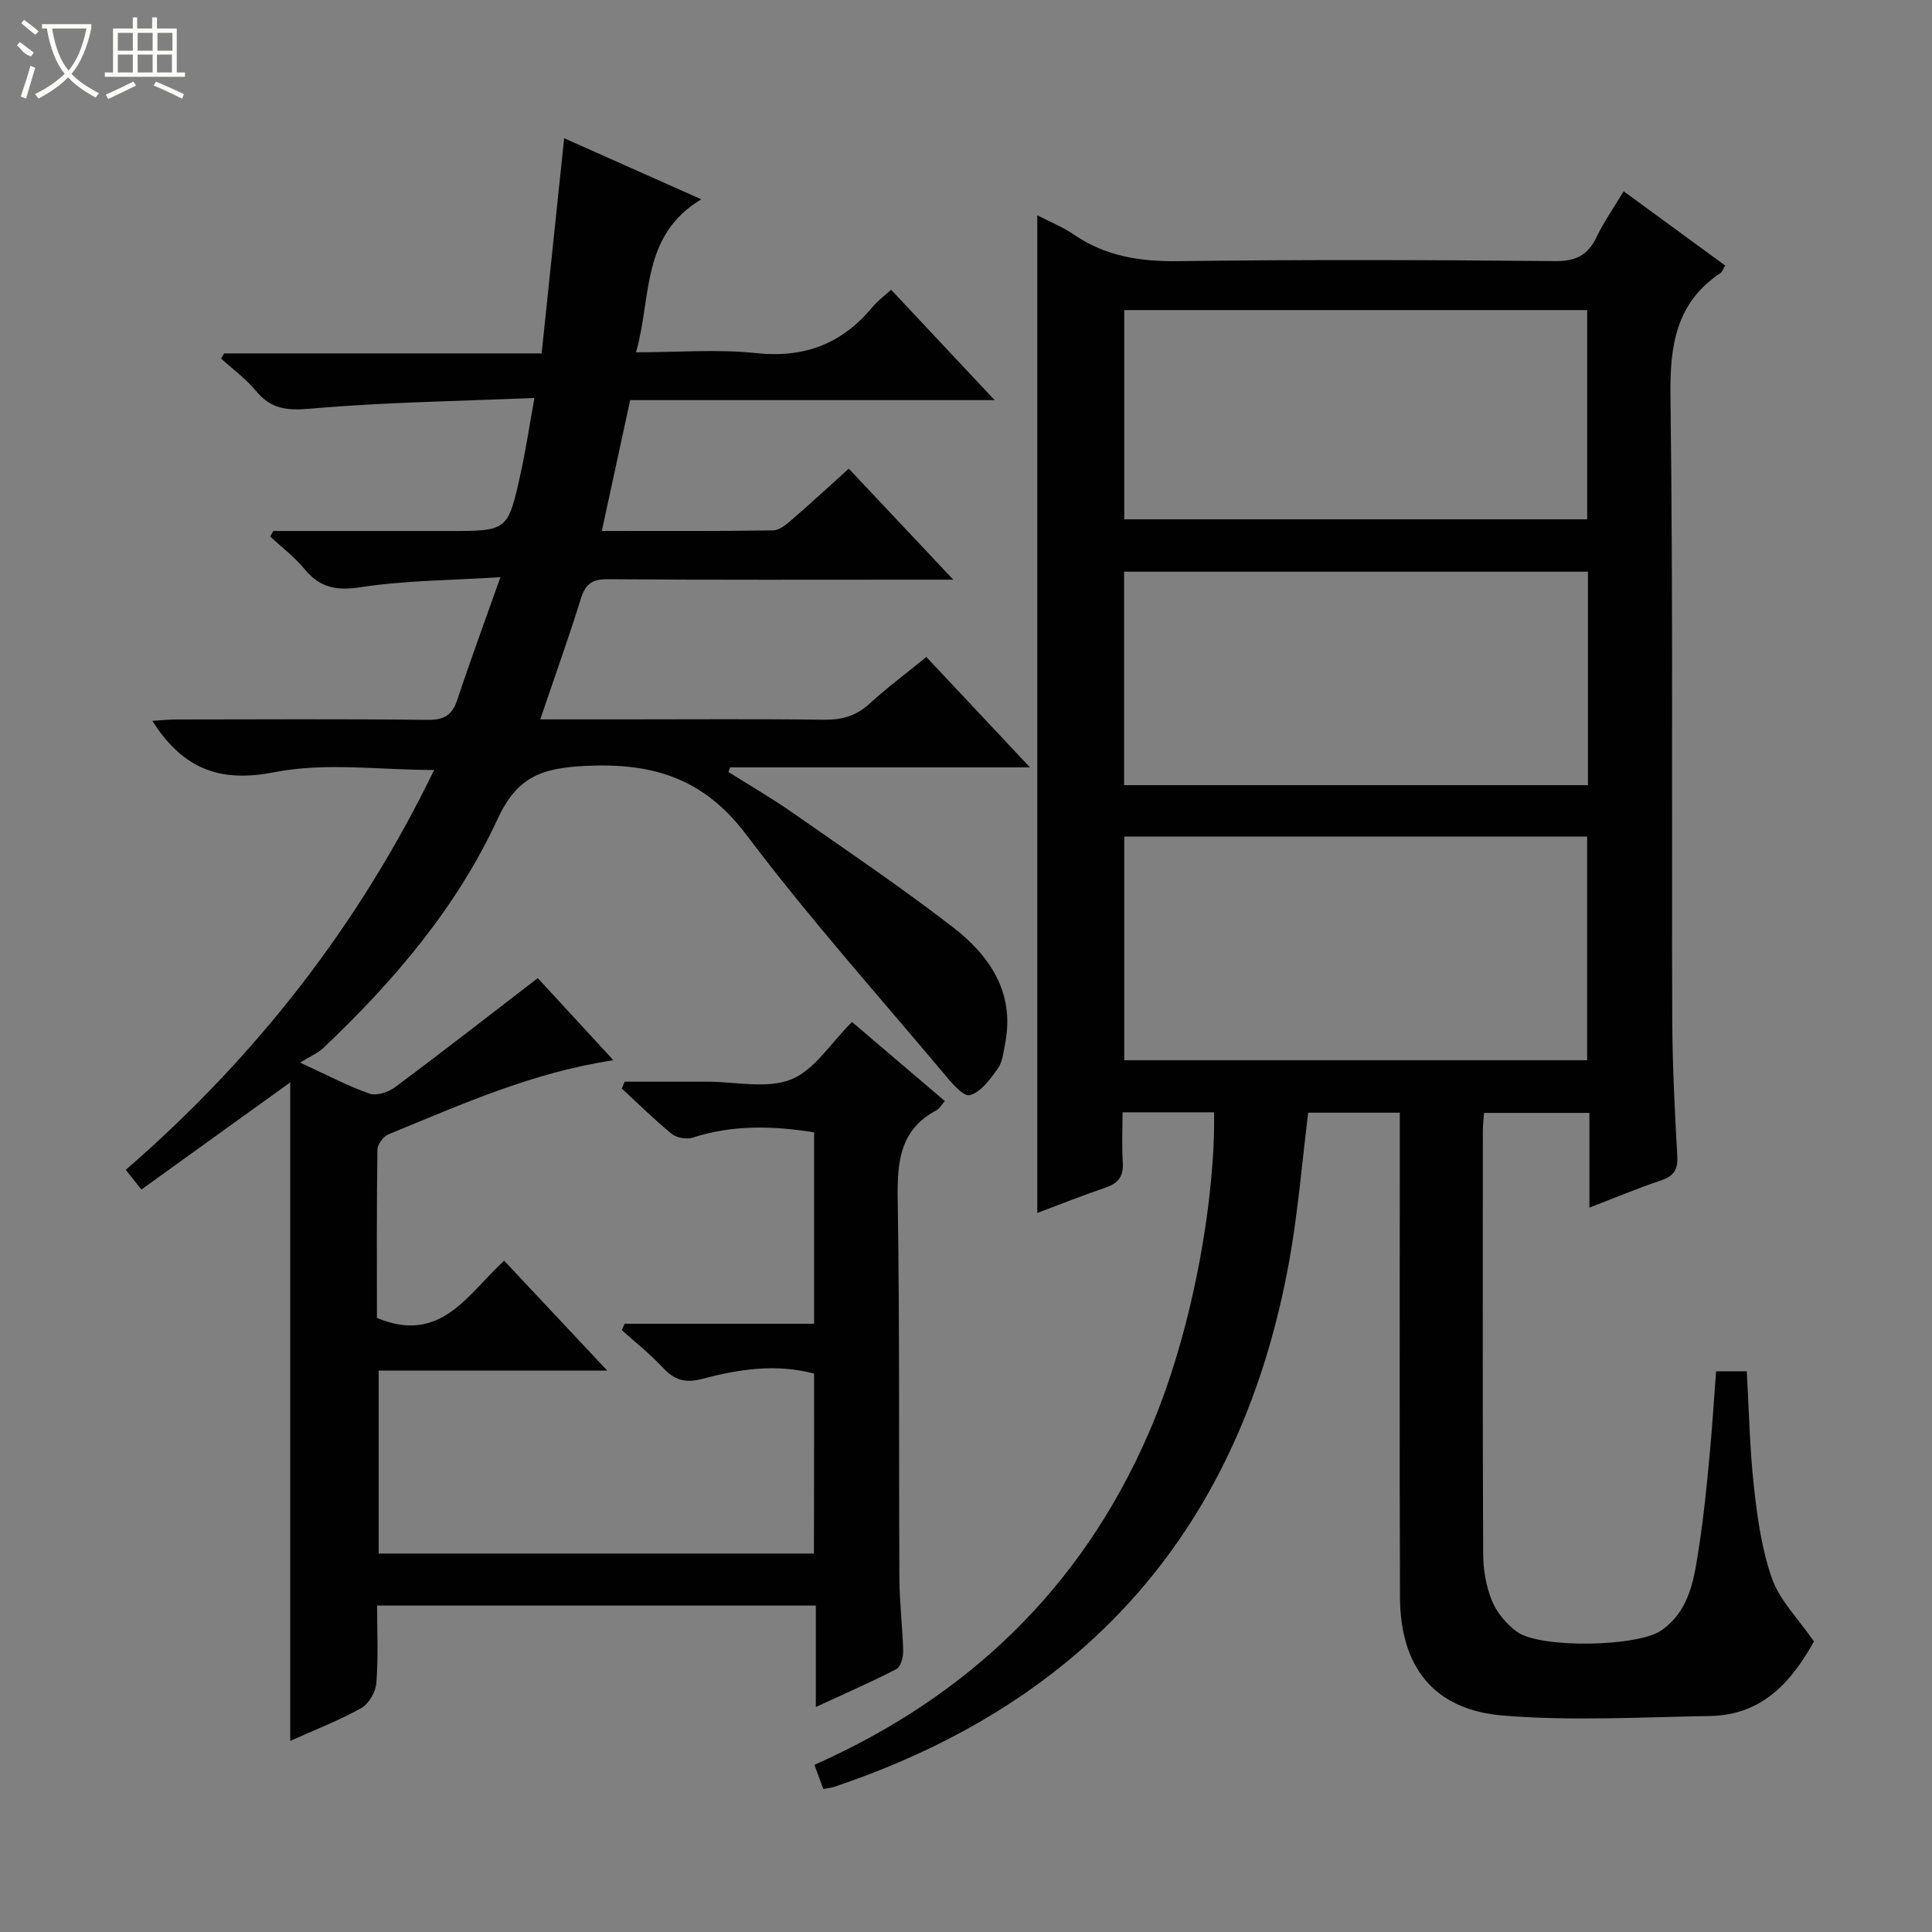 <svg enable-background="new 0 0 400 400" viewBox="0 0 400 400" xmlns="http://www.w3.org/2000/svg"><rect x="0" y="0" width="400" height="400" fill="#808080" stroke="none"/><path d="m168.55 284.39c-7.88-2.1-15.62-.91-23.12 1.08-3.7.98-5.85.2-8.25-2.37-2.59-2.78-5.61-5.17-8.44-7.72.2-.44.39-.88.59-1.31h39.22c0-13.62 0-26.53 0-39.63-8.57-1.37-16.88-1.58-25.16 1.1-1.26.41-3.32.03-4.34-.81-3.59-2.93-6.9-6.21-10.31-9.36.2-.47.39-.95.59-1.42h12.63 4.5c5.83 0 12.28 1.54 17.32-.46 4.83-1.92 8.2-7.52 12.62-11.9 6.09 5.19 12.5 10.65 19.22 16.37-.69.78-1.08 1.56-1.71 1.89-7.66 4.06-8.17 10.79-8.05 18.53.42 26.16.21 52.33.35 78.49.03 4.98.66 9.95.78 14.93.03 1.28-.5 3.29-1.39 3.76-5.26 2.72-10.71 5.09-16.69 7.85 0-7.38 0-13.99 0-20.99-30.27 0-60.16 0-90.84 0 0 5.22.27 10.67-.15 16.06-.14 1.84-1.58 4.3-3.15 5.18-4.57 2.55-9.52 4.45-14.68 6.77 0-45.59 0-90.56 0-136.33-10.83 7.8-20.73 14.92-30.82 22.18-1.26-1.58-2.05-2.58-3.23-4.08 26.8-23.22 48.17-50.49 63.84-82.78-11.36 0-22.55-1.62-33.02.45-10.89 2.15-18.15-.48-24.2-8.94-.27-.38-.52-.79-1.12-1.69 1.92-.11 3.48-.28 5.03-.28 17.33-.02 34.67-.12 52 .08 3.44.04 5.08-1.03 6.13-4.22 2.65-8.01 5.59-15.93 8.91-25.32-10.3.65-19.71.66-28.9 2.07-5.08.78-8.49.12-11.69-3.79-2.04-2.49-4.7-4.48-7.08-6.7.21-.38.43-.76.64-1.14h36.27c12.23 0 12.29.01 14.9-11.73 1.08-4.84 1.8-9.75 2.9-15.82-15.92.68-31.2.88-46.38 2.22-4.87.43-8.16.1-11.27-3.67-2.07-2.51-4.79-4.48-7.22-6.7.21-.36.42-.72.62-1.07h65.74c1.56-14.91 3.08-29.49 4.66-44.55 8.97 3.99 18.14 8.08 28.39 12.64-12.56 7.59-10.23 20.22-13.51 31.68 8.72 0 16.89-.68 24.9.17 9.99 1.06 17.75-1.94 24.04-9.52 1.05-1.27 2.42-2.27 3.87-3.61 6.94 7.4 13.81 14.73 21.44 22.86-25.73 0-50.43 0-75.46 0-1.98 9.12-3.86 17.81-5.87 27.08 12.23 0 23.86.08 35.49-.11 1.39-.02 2.9-1.39 4.1-2.43 3.78-3.26 7.44-6.65 11.54-10.35 6.96 7.4 13.83 14.69 21.63 22.98-3.02 0-4.76 0-6.5 0-21.67 0-43.33.08-65-.09-3.24-.03-4.65.97-5.59 4-2.56 8.2-5.46 16.3-8.42 25.02h17.22c13.83 0 27.67-.11 41.5.07 3.72.05 6.68-.77 9.46-3.32 3.65-3.34 7.64-6.31 11.77-9.66 7.07 7.53 13.95 14.86 21.45 22.85-21.29 0-41.68 0-62.07 0-.12.32-.25.63-.37.95 4.39 2.77 8.89 5.37 13.14 8.33 11.18 7.8 22.5 15.45 33.29 23.77 7.66 5.91 12.93 13.56 10.86 24.14-.35 1.78-.54 3.81-1.54 5.2-1.57 2.18-3.53 4.92-5.79 5.47-1.4.34-3.92-2.75-5.52-4.66-13.68-16.3-27.89-32.21-40.68-49.19-8.79-11.68-19.2-14.99-33.27-14.32-9.14.44-14.23 2.21-18.31 11.05-8.45 18.29-21.48 33.56-36.09 47.39-1.07 1.01-2.53 1.61-4.76 2.99 5.95 2.74 10.05 4.94 14.39 6.43 1.47.5 3.91-.32 5.3-1.36 9.82-7.32 19.48-14.85 29.51-22.56 4.64 5.04 10 10.86 15.66 17-16.75 2.51-31.56 9.19-46.54 15.33-1.06.43-2.3 2.06-2.32 3.15-.17 11.79-.1 23.58-.1 34.87 13.27 5.57 18.85-5.03 26.34-11.84 7.05 7.51 13.85 14.76 21.34 22.74-16.25 0-31.6 0-47.32 0v37.88h90.12c.03-12.54.03-24.8.03-37.25z" fill="#010102"/><path d="m251.36 230.29c-6.09 0-12.18 0-18.95 0 0 3.48-.17 6.94.05 10.38.19 2.79-.87 4.28-3.47 5.17-4.83 1.66-9.58 3.54-14.23 5.29 0-68.96 0-137.57 0-206.55 2.43 1.26 5.21 2.36 7.61 4.01 6.6 4.51 13.76 5.59 21.67 5.48 25.99-.35 51.99-.26 77.98-.01 4.3.04 6.74-1.26 8.54-5 1.5-3.12 3.52-5.99 5.6-9.46 7.17 5.24 14.06 10.29 21.01 15.37-.44.74-.57 1.29-.92 1.52-9.21 6.15-10.54 14.93-10.4 25.42.56 42.98.23 85.97.37 128.96.03 9.48.51 18.96 1.04 28.43.16 2.84-.67 4.19-3.36 5.09-4.85 1.62-9.58 3.62-14.83 5.64 0-6.72 0-12.97 0-19.62-7.39 0-14.43 0-21.81 0-.09 1.22-.25 2.5-.25 3.78-.01 29.16-.06 58.32.06 87.48.01 3.25.58 6.7 1.79 9.68 1.01 2.47 3 4.88 5.17 6.47 4.85 3.55 25.14 3.14 29.98-.29 6.09-4.31 6.79-11.14 7.81-17.68.92-5.9 1.5-11.87 2.07-17.82.57-5.93.93-11.89 1.41-18.12h6.35c.46 7.98.61 16.07 1.5 24.08.71 6.39 1.62 12.94 3.77 18.94 1.59 4.44 5.32 8.12 8.64 12.92-4.31 7.67-10.22 15.25-21.52 15.43-14.29.24-28.66 1.07-42.85-.09-14.34-1.18-21.29-10.08-21.34-24.55-.11-30.49-.04-60.98-.04-91.48 0-2.81 0-5.62 0-8.79-6.56 0-12.78 0-18.96 0-1.28 10.22-2.09 20.47-3.9 30.55-9.88 54.87-41.33 91.25-94.22 109.02-.63.21-1.3.27-2.28.46-.54-1.48-1.09-2.97-1.83-5.01 31.77-14.11 55.23-36.57 69.14-68.53 9.75-22.37 13.92-50.46 13.6-66.57zm-18.6-10.78h95.84c0-15.67 0-30.91 0-46.31-32.08 0-63.83 0-95.84 0zm96.01-101.15c-32.26 0-64.1 0-96.04 0v44.2h96.04c0-14.83 0-29.29 0-44.2zm-96.01-10.84h95.85c0-14.66 0-28.91 0-43.32-32.07 0-63.82 0-95.85 0z" fill="#010102"/><g fill="#fbfcfa"><path d="m6.4 11.7c-2-.8-1.9-1.6-2.9-2.3l.6-.7c.9.7 1.9 1.4 2.9 2.2zm-2.1 8.3c.7-2.1 1.4-4.2 2-6.4.2.1.6.3 1 .4-.7 2.3-1.3 4.4-1.9 6.4zm3-12.8c-1.1-.9-2.1-1.7-2.9-2.4l.6-.7c1 .8 2 1.5 3 2.4zm1.4-1.3v-.9h10.2v.9c-.9 4.2-2.3 7.3-4.1 9.4 1.3 1.4 3.2 2.7 5.7 4-.2.2-.4.5-.7.9-2.5-1.4-4.4-2.7-5.7-4.2-1.4 1.5-3.5 3-6.1 4.4 0 0 0 0-.1-.1-.3-.4-.5-.7-.7-.8 2.7-1.3 4.7-2.8 6.2-4.2-1.8-2.2-3-5.3-3.7-9.4zm9.2 0h-7.1c.6 3.8 1.7 6.7 3.4 8.7 1.7-2 2.9-4.8 3.7-8.7z"/><path d="m31.6 3.6h.9v2.3h4.1v9.1h1.7v.9h-16.6v-.9h1.7v-9.1h4.1v-2.3h.9v2.3h3.1v-2.3zm-4 13.3.6.8c-1.9.9-3.8 1.9-5.8 2.8-.2-.3-.3-.6-.5-.9 2-.9 3.9-1.8 5.7-2.7zm-3.2-10.1v3.7h3.1v-3.7zm0 4.5v3.7h3.1v-3.7zm4.1-4.5v3.7h3.1v-3.7zm0 4.5v3.7h3.1v-3.7zm9.1 9.1c-2.1-1.1-4.1-2-5.8-2.7l.5-.8c2.2.9 4.1 1.8 5.8 2.6l-.4.9zm-1.9-13.6h-3.1v3.7h3.1zm-3.2 4.5v3.7h3.1v-3.7z"/></g></svg>